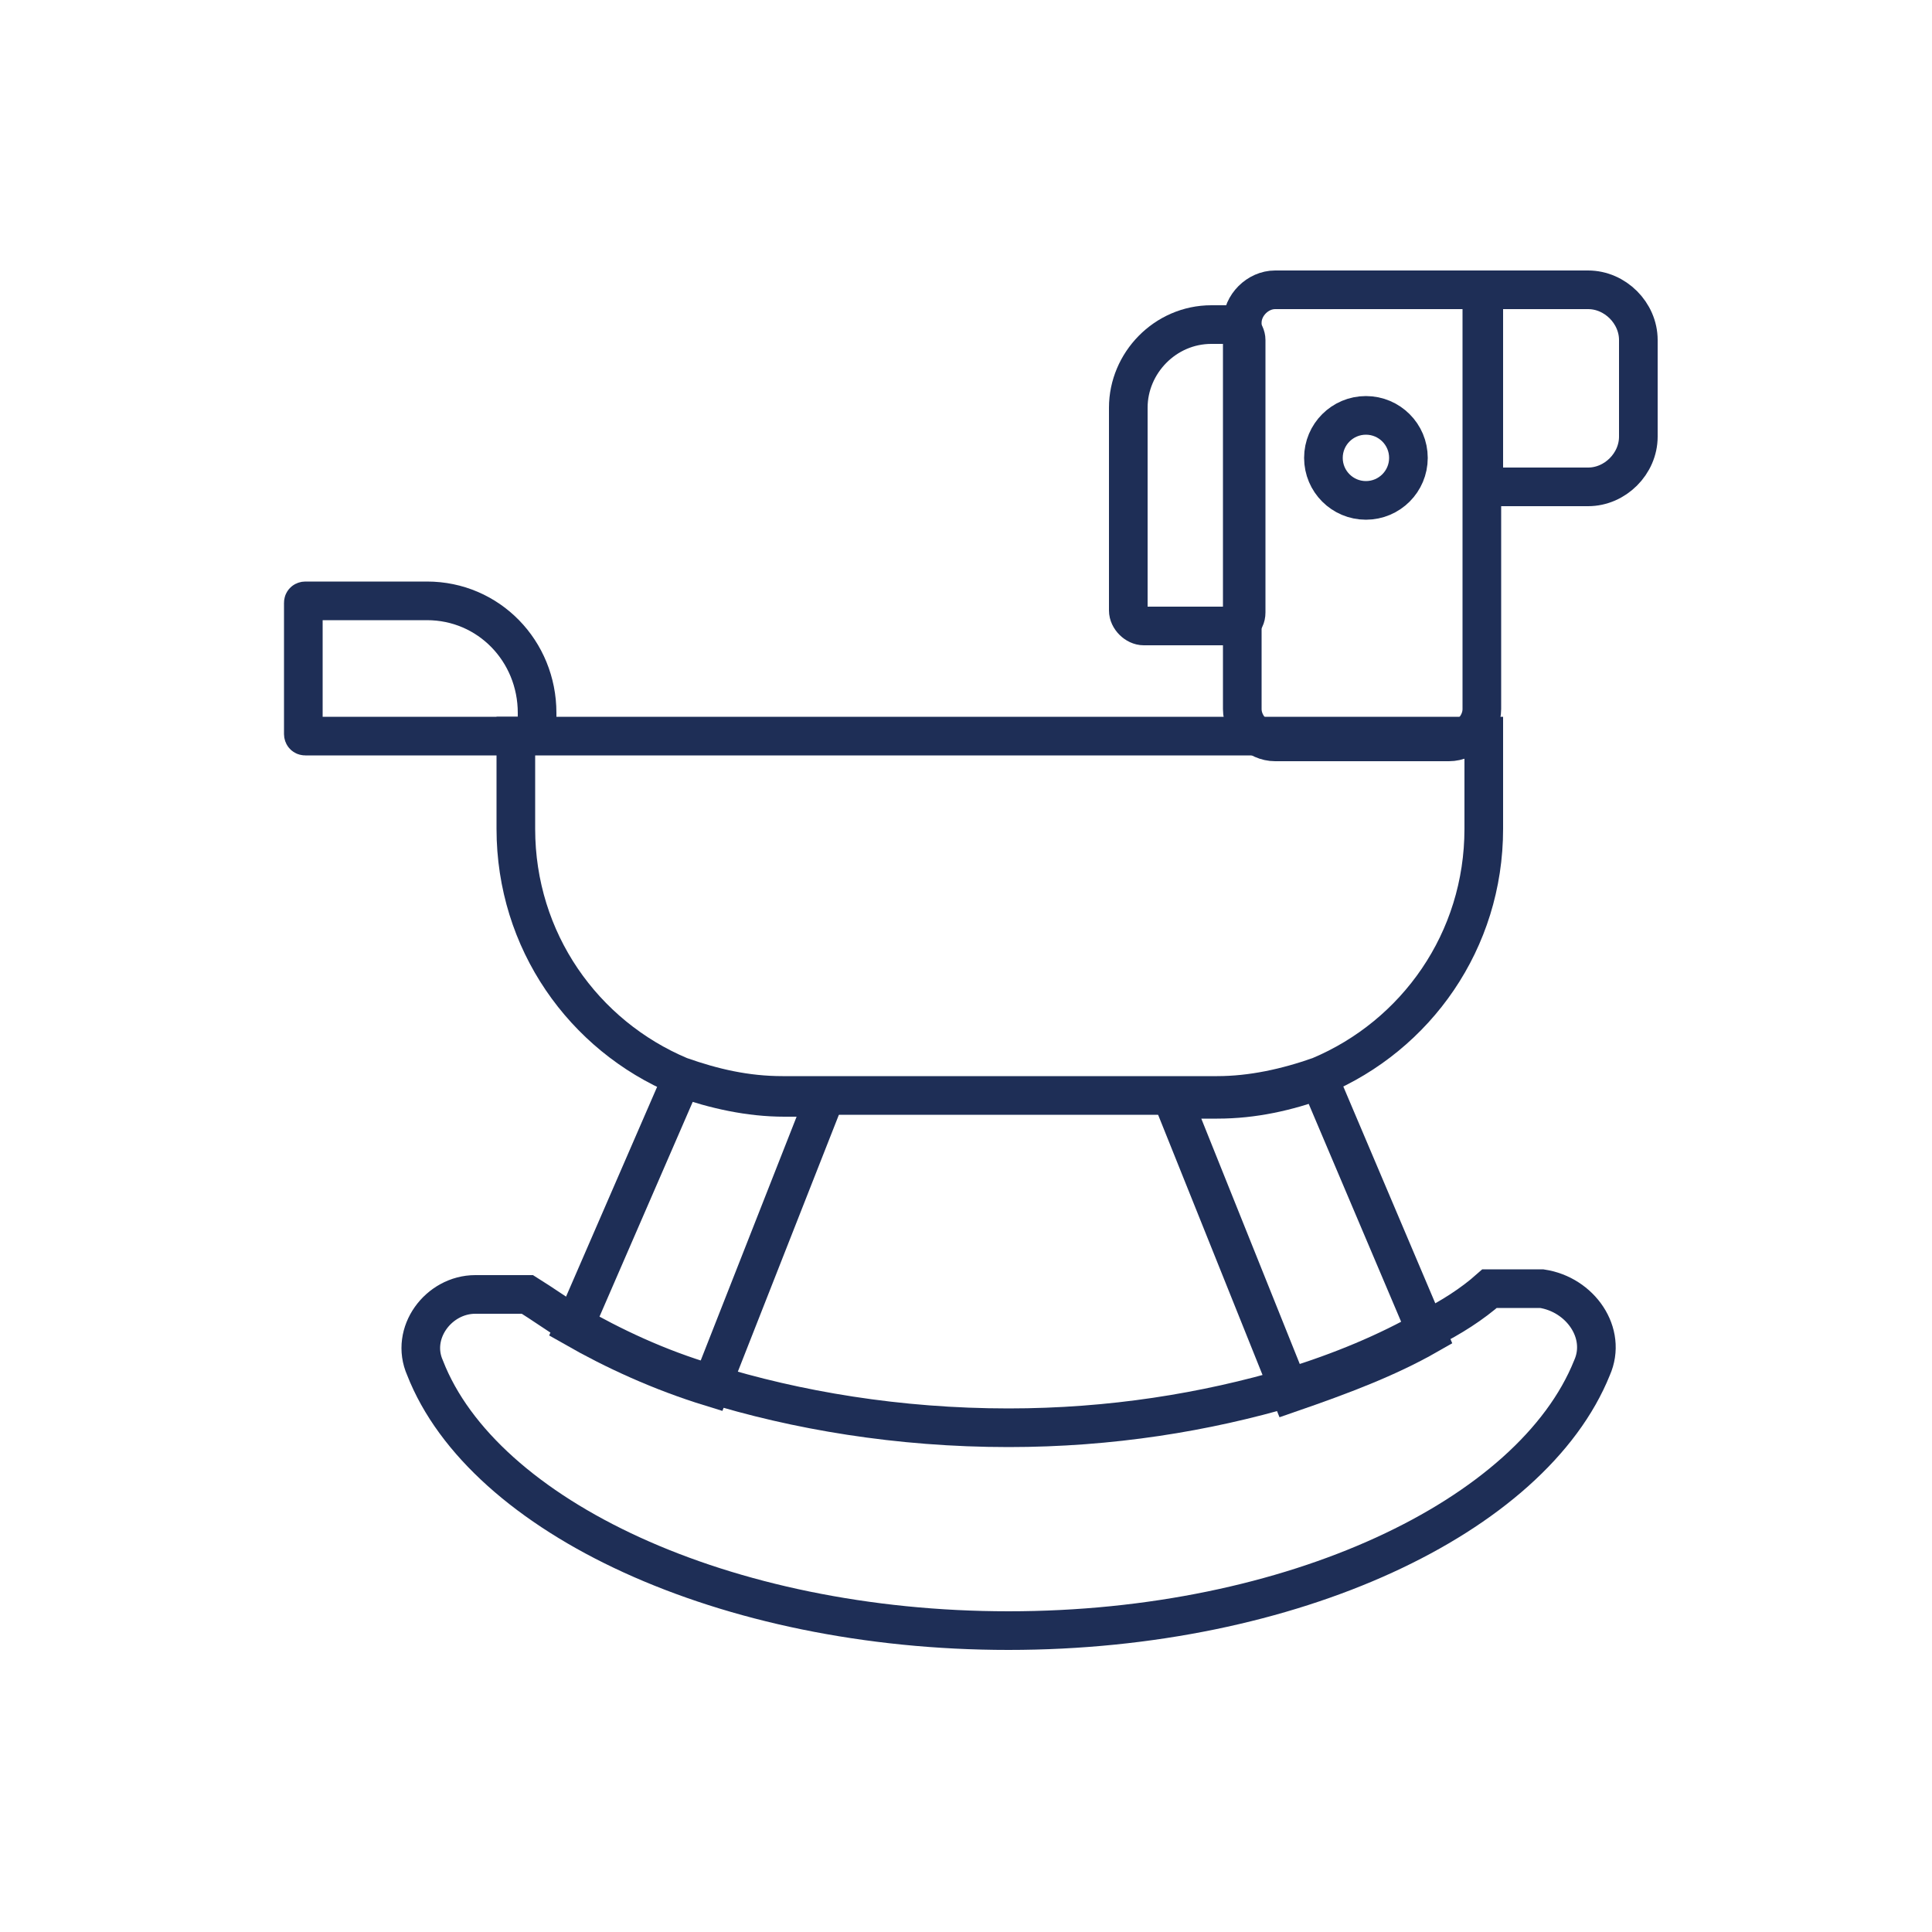 <?xml version="1.0" encoding="utf-8"?>
<!-- Generator: Adobe Illustrator 26.0.1, SVG Export Plug-In . SVG Version: 6.00 Build 0)  -->
<svg version="1.1" id="Layer_1" xmlns="http://www.w3.org/2000/svg" xmlns:xlink="http://www.w3.org/1999/xlink" x="0px" y="0px"
	 viewBox="0 0 100 100" style="enable-background:new 0 0 100 100;" xml:space="preserve">
<style type="text/css">
	.st0{fill:none;stroke:#1E2E56;stroke-width:2;stroke-linecap:round;stroke-miterlimit:10;}
</style>
<g>
	<path class="st0" d="M82.4,70.8c-3.1,7.7-15.5,13.6-30.2,13.6S25,78.5,22,70.8C21.2,69,22.7,67,24.6,67h2.7c0.8,0.5,1.5,1,2.3,1.5
		c2.1,1.2,4.4,2.3,7.1,3.1c4.5,1.4,9.8,2.3,15.5,2.3c5.3,0,10.2-0.8,14.6-2.1c2.6-0.8,5-1.8,7.1-3c1.2-0.6,2.3-1.3,3.2-2.1h2.7
		C81.8,67,83.2,69,82.4,70.8z"/>
	<path class="st0" d="M42.7,56.8l-5.9,15c-2.6-0.8-5-1.9-7.1-3.1l5.6-12.9c1.7,0.6,3.5,1,5.3,1H42.7z"/>
	<path class="st0" d="M73.9,69.1c-2.1,1.2-4.5,2.1-7.1,3l-6.1-15.2h2.3c1.9,0,3.6-0.4,5.3-1L73.9,69.1z"/>
	<path class="st0" d="M76.8,38.1v4.8c0,5.8-3.5,10.7-8.5,12.8c-1.7,0.6-3.5,1-5.3,1H40.5c-1.9,0-3.6-0.4-5.3-1
		c-5-2.1-8.5-7-8.5-12.8v-4.8H76.8z"/>
	<path class="st0" d="M27.7,38.1H15.8c-0.1,0-0.1-0.1-0.1-0.1v-6.8c0-0.1,0.1-0.1,0.1-0.1h6.3c3.2,0,5.7,2.6,5.7,5.8v1.3
		C27.8,38.1,27.8,38.1,27.7,38.1z"/>
	<path class="st0" d="M76.8,15H66c-0.9,0-1.7,0.8-1.7,1.7v20c0,0.9,0.8,1.7,1.7,1.7h9c0.9,0,1.7-0.8,1.7-1.7V15z"/>
	<path class="st0" d="M63.7,32.4h-4.5c-0.4,0-0.8-0.4-0.8-0.8V21.1c0-2.3,1.9-4.3,4.3-4.3h1c0.4,0,0.8,0.4,0.8,0.8v14.1
		C64.5,32.2,64.1,32.4,63.7,32.4z"/>
	<path class="st0" d="M82.2,15h-5.4v10.2h5.4c1.4,0,2.6-1.2,2.6-2.6v-5C84.8,16.2,83.6,15,82.2,15z"/>
	<circle class="st0" cx="70.7" cy="23.7" r="2.2"/>
</g>
</svg>
